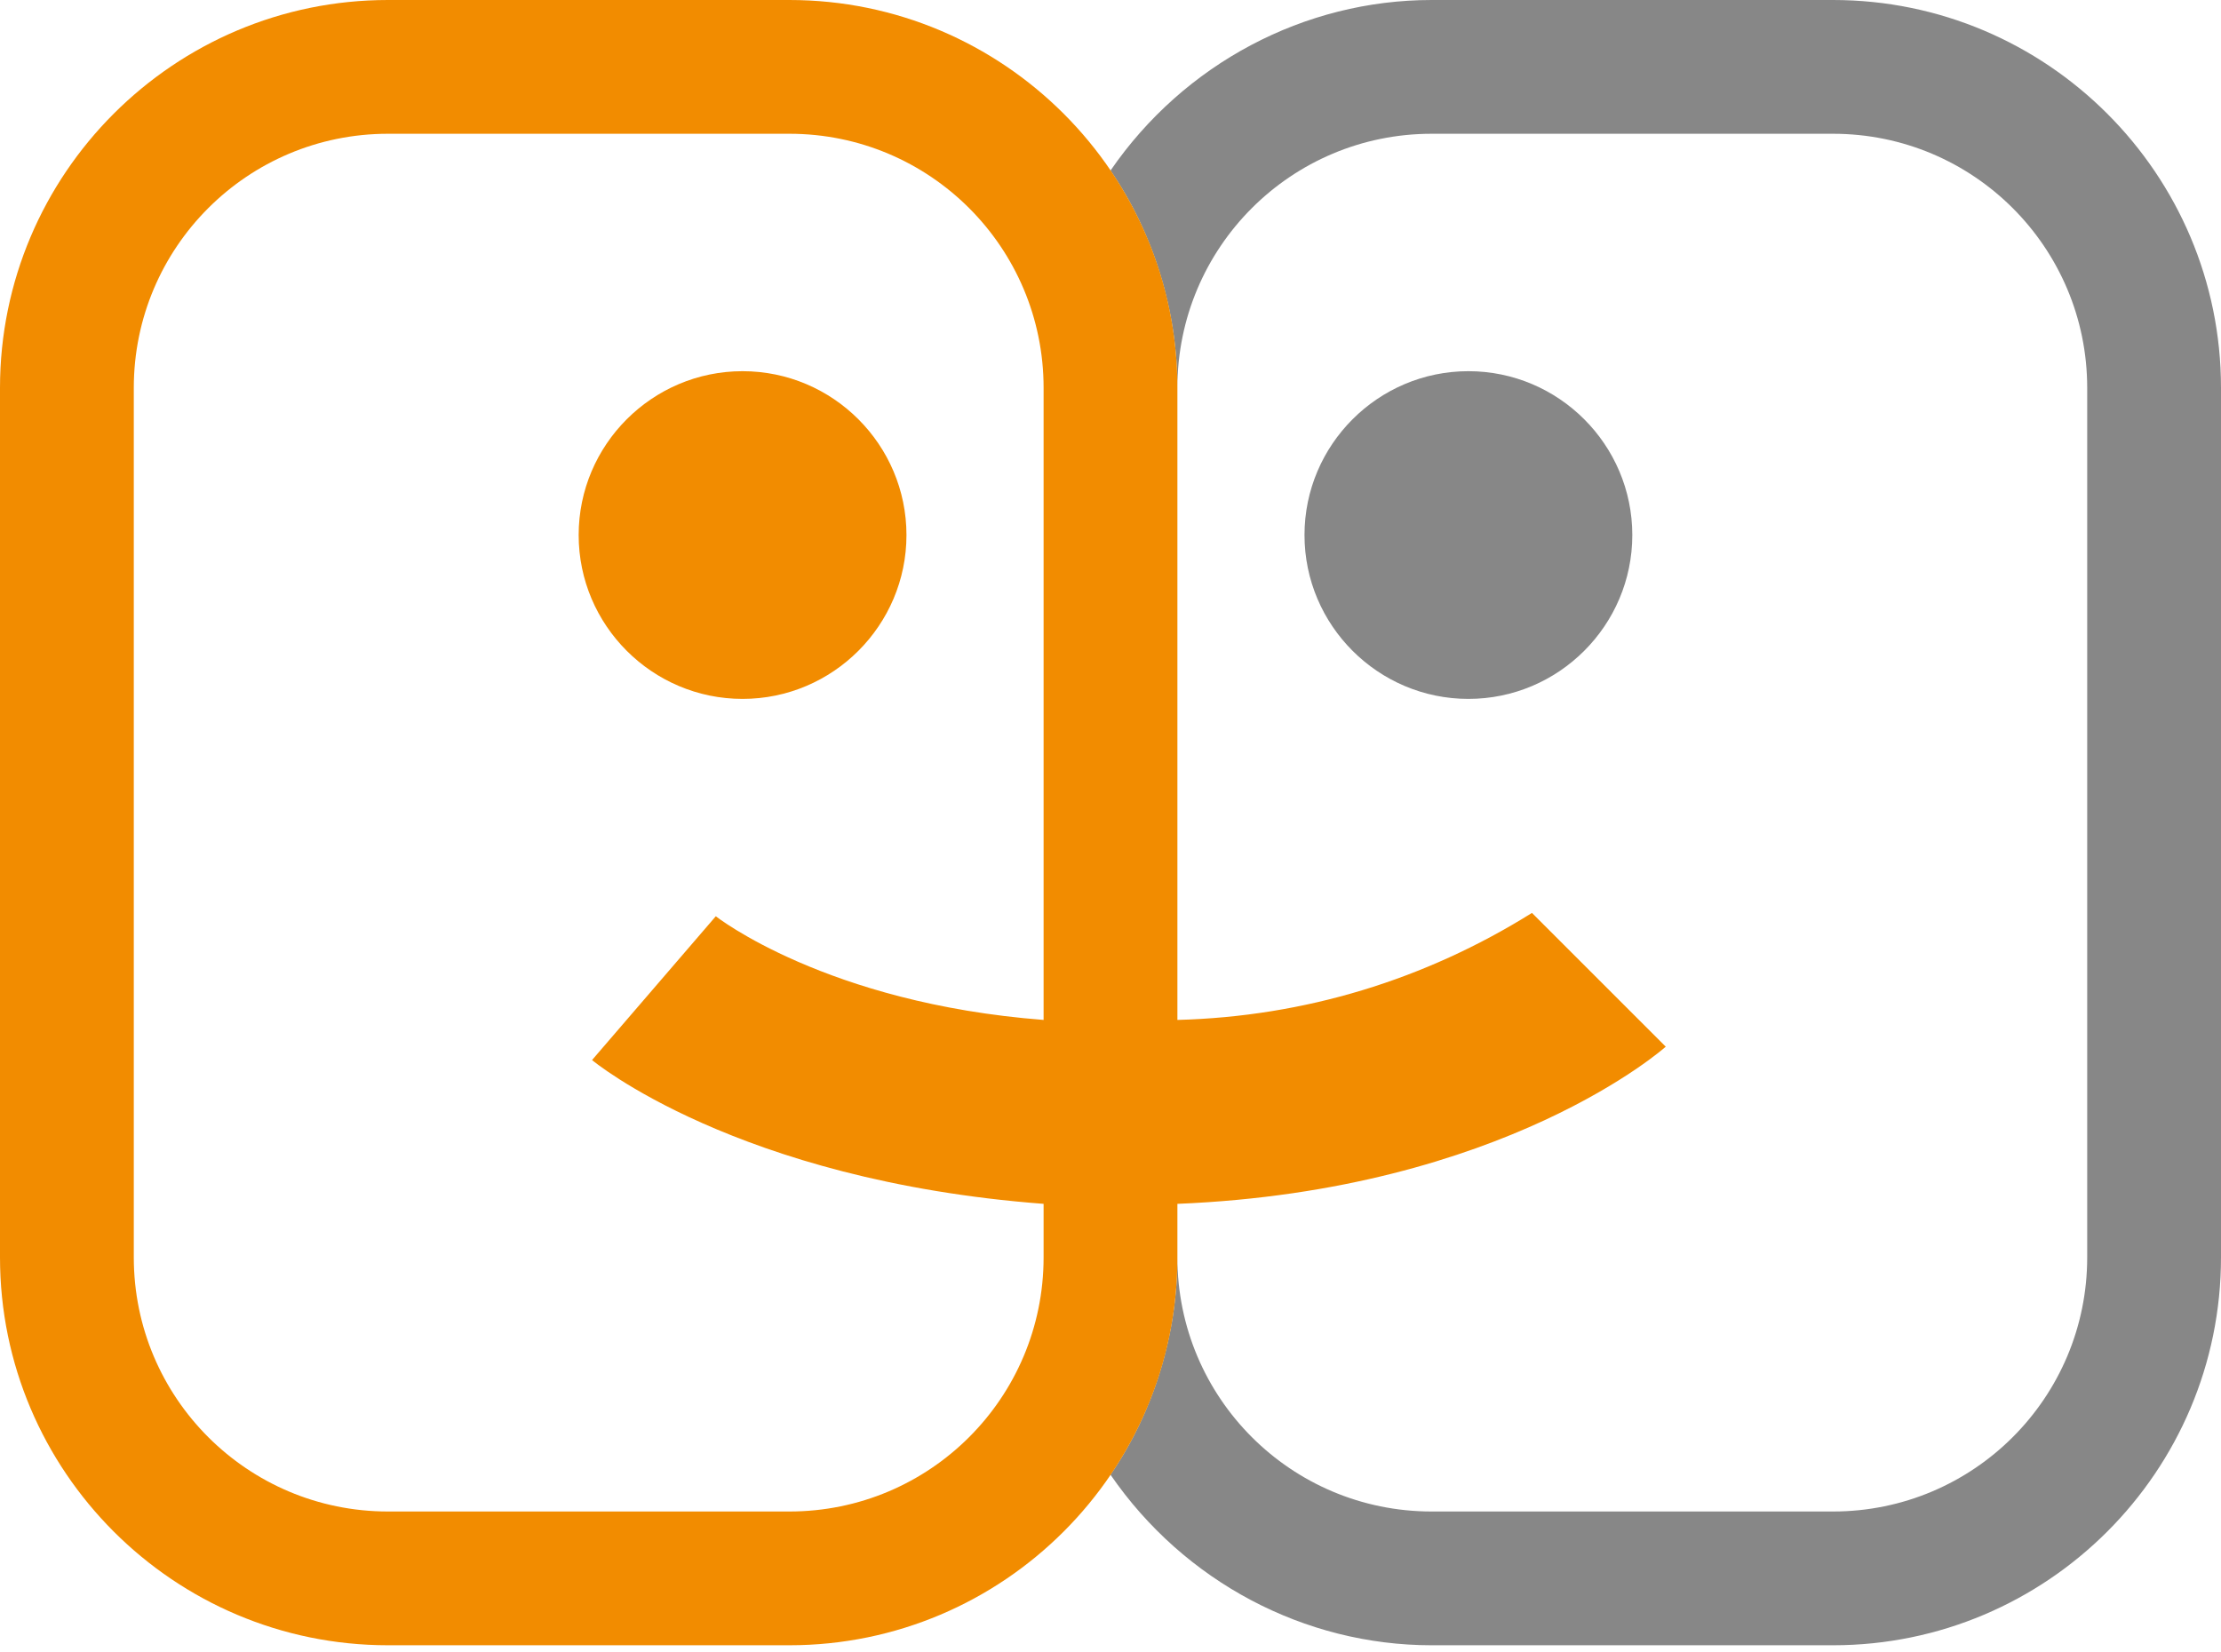 <?xml version="1.0" encoding="utf-8"?>
<!-- Generator: Adobe Illustrator 25.4.1, SVG Export Plug-In . SVG Version: 6.00 Build 0)  -->
<svg version="1.1" id="Warstwa_1" xmlns="http://www.w3.org/2000/svg" xmlns:xlink="http://www.w3.org/1999/xlink" x="0px" y="0px"
	 viewBox="0 0 66.4 49.4" style="enable-background:new 0 0 66.4 49.4;" xml:space="preserve">
<style type="text/css">
	.st0{fill:#F28C00;}
	.st1{fill:#878787;}
</style>
<g id="Warstwa_2_00000003787537005190621950000006976301482729540777_">
	<g id="Layer_1">
		<path class="st0" d="M27.1,16c0,2.7-2.2,4.9-4.9,4.9s-4.9-2.2-4.9-4.9s2.2-4.9,4.9-4.9S27.1,13.3,27.1,16L27.1,16z"/>
		<path class="st1" d="M48.8,16c0,2.7-2.2,4.9-4.9,4.9c-2.7,0-4.9-2.2-4.9-4.9s2.2-4.9,4.9-4.9S48.8,13.3,48.8,16L48.8,16z"/>
		<path class="st1" d="M54.8,0h-12c-3.8,0-7.4,1.9-9.6,5.1c1.3,1.9,2,4.2,2,6.5c0-4.2,3.4-7.6,7.6-7.6h12c4.2,0,7.6,3.4,7.6,7.6v26
			c0,4.2-3.4,7.6-7.6,7.6h-12c-4.2,0-7.6-3.4-7.6-7.6v-1.6l0,0v1.6c0,2.3-0.7,4.6-2,6.5c2.2,3.2,5.8,5.1,9.6,5.1h12
			c6.4,0,11.6-5.2,11.6-11.6c0,0,0,0,0,0v-26C66.4,5.2,61.2,0,54.8,0C54.8,0,54.8,0,54.8,0z"/>
		<path class="st0" d="M45.8,27.3c-3.2,2-6.8,3.1-10.6,3.2l0,0V11.6C35.2,5.2,30,0,23.6,0h-12C5.2,0,0,5.2,0,11.6c0,0,0,0,0,0v26
			C0,44,5.2,49.2,11.6,49.2c0,0,0,0,0,0h12c6.4,0,11.6-5.2,11.6-11.6c0,0,0,0,0,0v-1.6l0,0c9.8-0.4,14.6-4.7,14.6-4.7L45.8,27.3z
			 M31.2,30.5c-6.5-0.5-9.8-3.1-9.8-3.1l-3.7,4.3c0,0,4.3,3.6,13.5,4.3v1.6c0,4.2-3.4,7.6-7.6,7.6h-12c-4.2,0-7.6-3.4-7.6-7.6v-26
			C4,7.4,7.4,4,11.6,4h12c4.2,0,7.6,3.4,7.6,7.6L31.2,30.5z"/>
	</g>
</g>
</svg>
